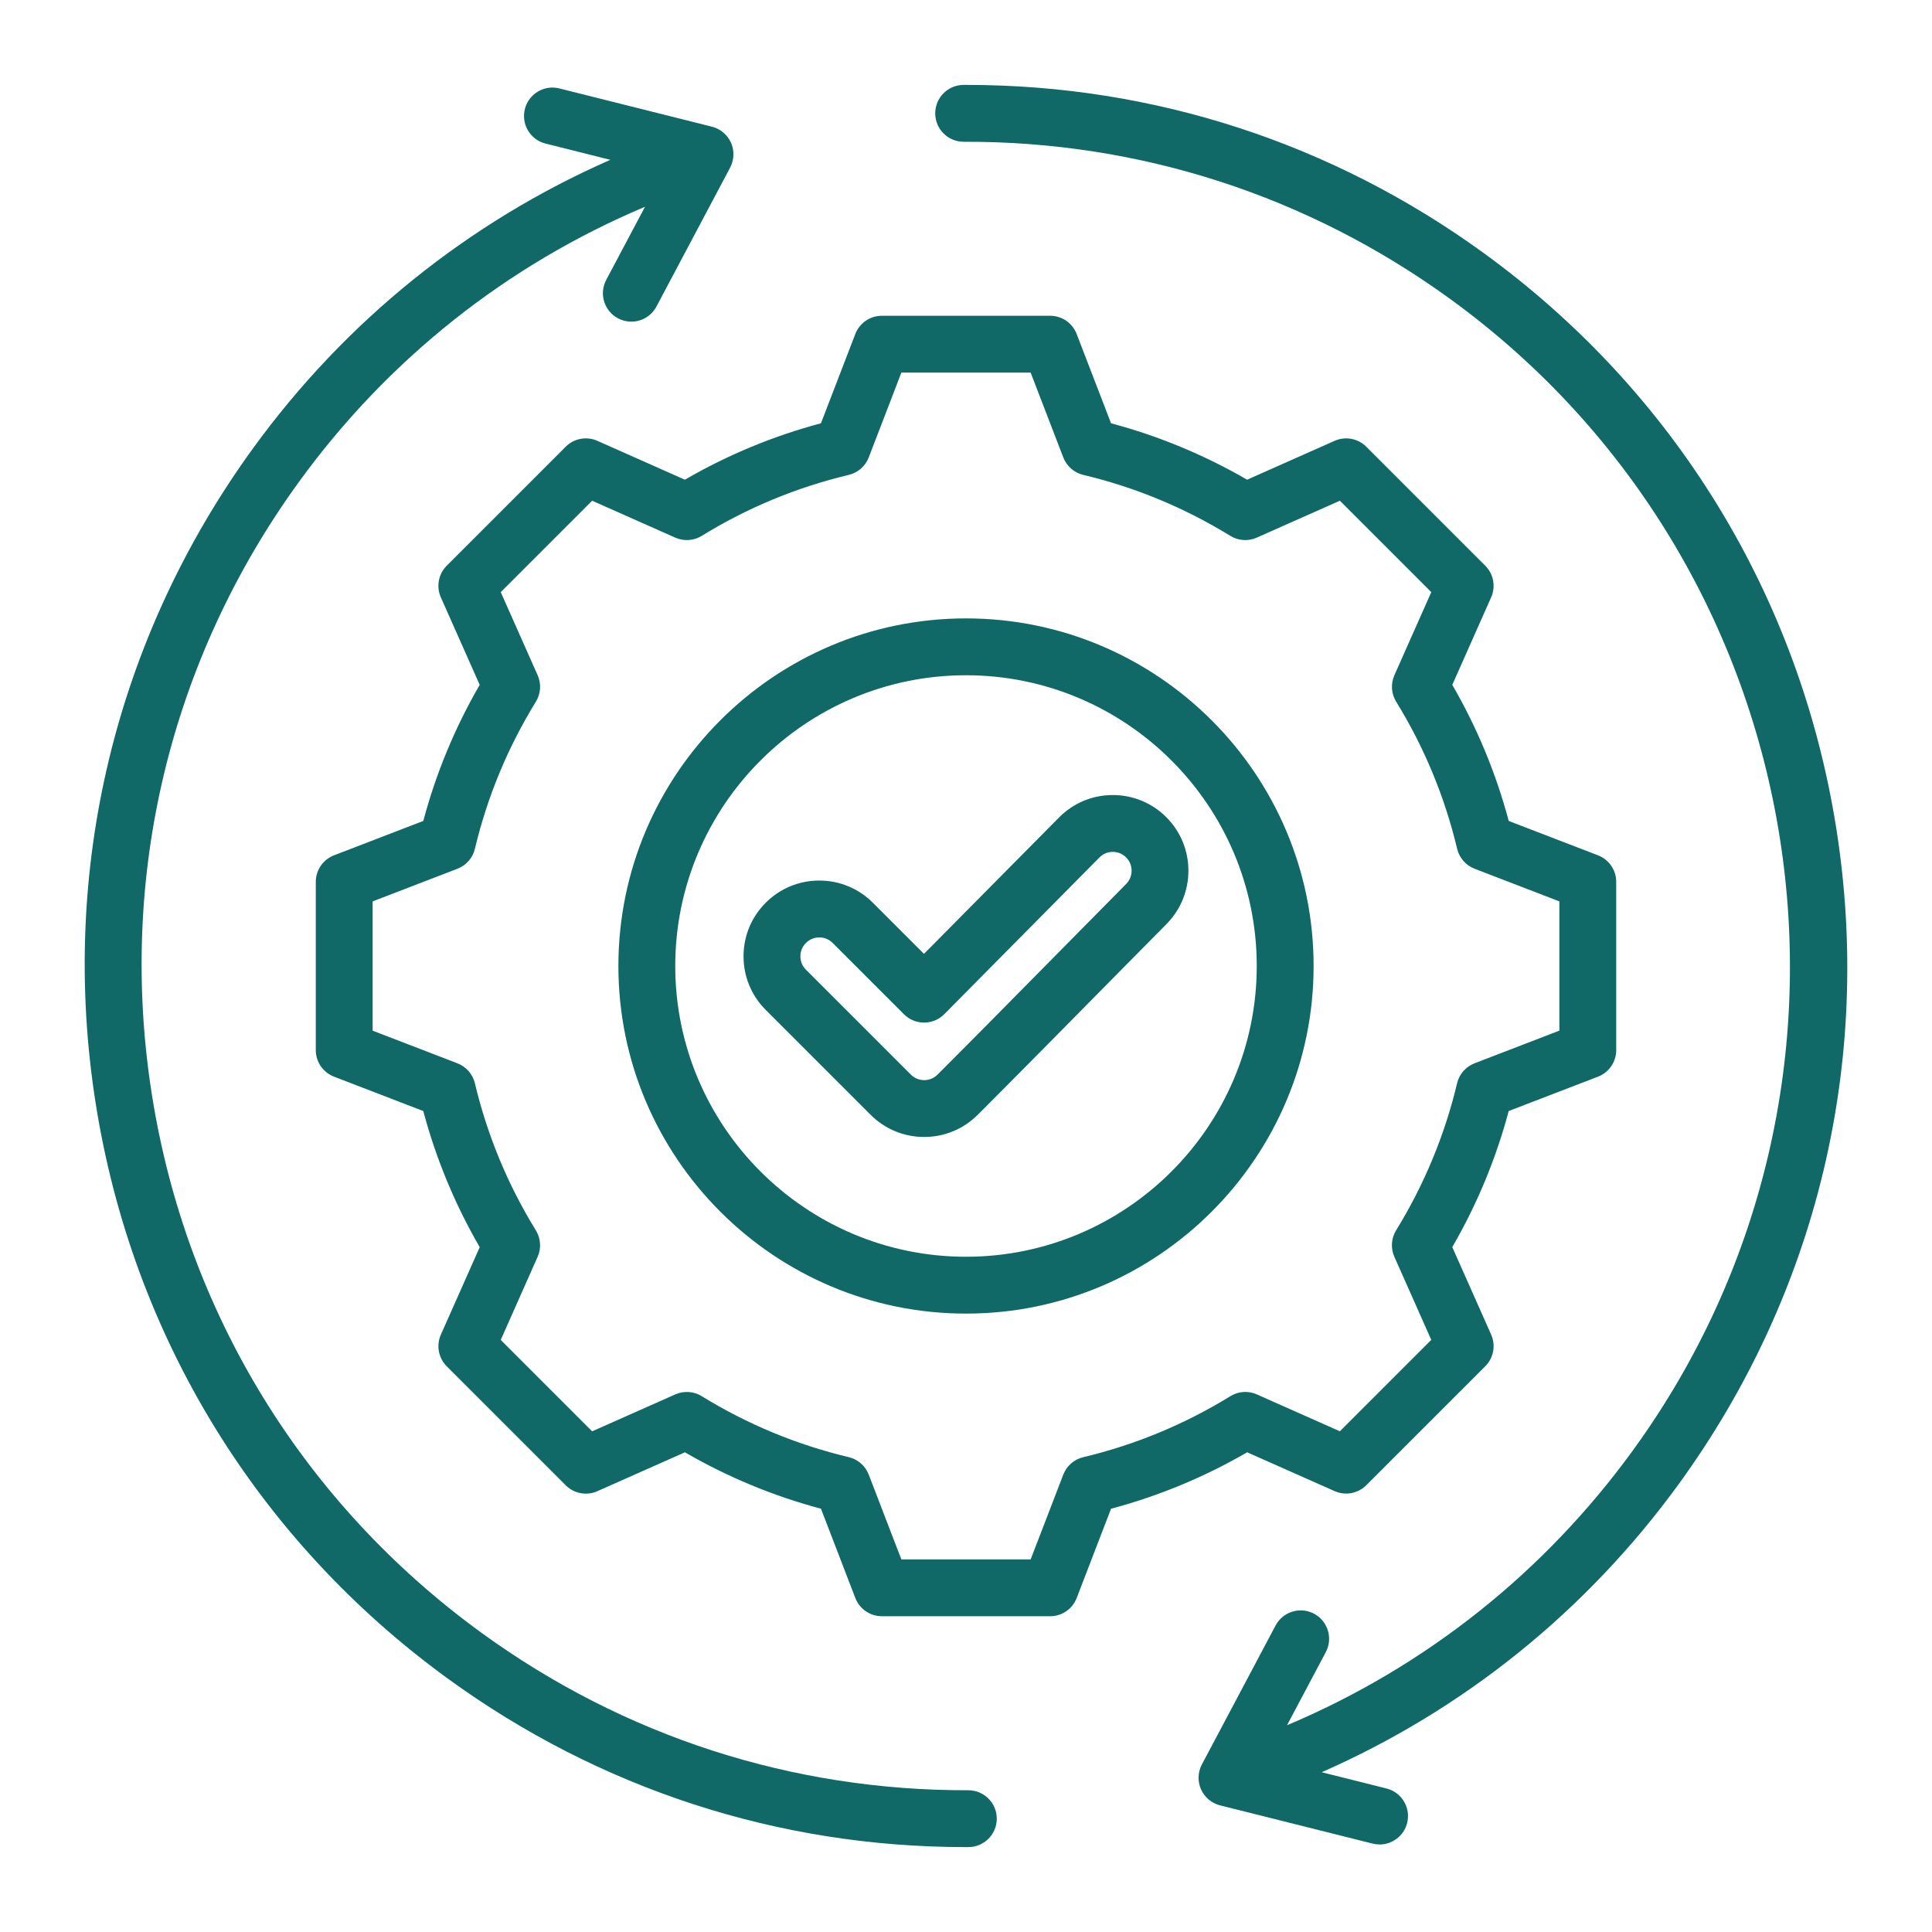 <svg xmlns="http://www.w3.org/2000/svg" width="100" height="100" viewBox="0 0 100 100" fill="none"><path d="M51.593 94.129C51.596 94.941 50.94 95.603 50.127 95.605C50.072 95.605 50.016 95.605 49.961 95.605C40.289 95.605 31.035 92.594 23.188 86.891C13.334 79.729 6.859 69.159 4.955 57.127C3.051 45.095 5.947 33.042 13.109 23.188C17.884 16.617 24.229 11.508 31.59 8.272L28.236 7.431C27.448 7.233 26.969 6.434 27.167 5.646C27.365 4.858 28.164 4.379 28.952 4.577L36.85 6.557C37.289 6.667 37.652 6.973 37.836 7.386C38.02 7.799 38.003 8.274 37.792 8.674L33.977 15.867C33.713 16.365 33.203 16.649 32.676 16.649C32.443 16.649 32.208 16.594 31.988 16.477C31.27 16.096 30.997 15.206 31.378 14.488L33.386 10.702C26.242 13.712 20.089 18.591 15.491 24.918C8.791 34.136 6.082 45.412 7.863 56.667C9.642 67.923 15.7 77.811 24.918 84.511C32.301 89.876 41.011 92.689 50.117 92.663C50.119 92.663 50.122 92.663 50.122 92.663C50.932 92.663 51.59 93.318 51.593 94.129ZM95.045 42.873C93.141 30.841 86.666 20.271 76.812 13.109C68.965 7.406 59.713 4.395 50.043 4.395C49.987 4.395 49.929 4.395 49.873 4.395C49.061 4.398 48.404 5.059 48.407 5.872C48.41 6.683 49.068 7.338 49.878 7.338C49.88 7.338 49.883 7.338 49.883 7.338C58.984 7.307 67.698 10.124 75.082 15.49C94.111 29.32 98.341 56.054 84.511 75.083C79.915 81.407 73.759 86.288 66.616 89.298L68.623 85.514C69.004 84.796 68.73 83.906 68.013 83.525C67.295 83.144 66.405 83.418 66.024 84.135L62.209 91.328C61.997 91.728 61.981 92.202 62.165 92.616C62.349 93.029 62.713 93.335 63.151 93.445L71.049 95.425C71.169 95.455 71.289 95.47 71.408 95.47C72.067 95.47 72.667 95.024 72.834 94.356C73.032 93.568 72.553 92.769 71.765 92.571L68.41 91.73C75.77 88.494 82.119 83.381 86.892 76.814C94.053 66.958 96.949 54.905 95.045 42.873ZM64.553 75.171C62.339 76.454 59.976 77.434 57.507 78.092L55.729 82.713C55.51 83.281 54.965 83.656 54.356 83.656H45.645C45.036 83.656 44.491 83.281 44.272 82.713L42.493 78.091C40.027 77.433 37.664 76.453 35.45 75.171L30.921 77.183C30.365 77.43 29.714 77.309 29.283 76.879L23.123 70.719C22.693 70.289 22.572 69.638 22.819 69.081L24.83 64.553C23.547 62.339 22.568 59.976 21.909 57.507L17.288 55.728C16.72 55.509 16.345 54.964 16.345 54.355V45.644C16.345 45.035 16.72 44.49 17.288 44.271L21.909 42.492C22.567 40.025 23.547 37.662 24.829 35.448L22.818 30.919C22.571 30.363 22.692 29.712 23.122 29.281L29.282 23.121C29.712 22.69 30.363 22.57 30.92 22.817L35.449 24.829C37.663 23.546 40.026 22.567 42.492 21.909L44.271 17.287C44.49 16.719 45.035 16.344 45.644 16.344H54.355C54.964 16.344 55.509 16.719 55.728 17.287L57.507 21.909C59.974 22.567 62.337 23.547 64.55 24.829L69.08 22.817C69.636 22.571 70.287 22.691 70.717 23.121L76.877 29.281C77.307 29.711 77.428 30.362 77.181 30.919L75.17 35.447C76.453 37.661 77.433 40.024 78.091 42.492L82.712 44.271C83.28 44.49 83.655 45.035 83.655 45.644V54.355C83.655 54.964 83.28 55.509 82.712 55.728L78.09 57.507C77.432 59.973 76.453 62.336 75.17 64.55L77.182 69.079C77.429 69.635 77.308 70.286 76.878 70.716L70.718 76.876C70.288 77.306 69.637 77.427 69.08 77.18L64.553 75.171ZM65.05 72.172L69.351 74.083L74.082 69.352L72.171 65.049C71.974 64.606 72.008 64.094 72.263 63.68C73.717 61.318 74.779 58.757 75.419 56.068C75.531 55.596 75.869 55.21 76.322 55.036L80.713 53.346V46.655L76.324 44.966C75.871 44.792 75.534 44.405 75.421 43.933C74.781 41.242 73.719 38.68 72.265 36.319C72.011 35.906 71.976 35.394 72.173 34.95L74.083 30.648L69.352 25.917L65.049 27.828C64.606 28.025 64.094 27.991 63.68 27.736C61.319 26.282 58.758 25.22 56.068 24.58C55.596 24.468 55.21 24.13 55.036 23.677L53.346 19.286H46.655L44.965 23.677C44.791 24.13 44.405 24.467 43.933 24.58C41.243 25.22 38.682 26.282 36.321 27.736C35.908 27.99 35.396 28.025 34.952 27.828L30.649 25.917L25.918 30.648L27.829 34.951C28.026 35.394 27.992 35.906 27.737 36.32C26.283 38.682 25.221 41.243 24.581 43.933C24.469 44.405 24.131 44.791 23.678 44.966L19.288 46.656V53.347L23.677 55.037C24.13 55.211 24.467 55.598 24.58 56.069C25.221 58.761 26.282 61.323 27.736 63.683C27.99 64.096 28.025 64.608 27.828 65.052L25.918 69.354L30.649 74.085L34.952 72.174C35.395 71.977 35.907 72.011 36.321 72.266C38.683 73.72 41.244 74.782 43.933 75.422C44.405 75.534 44.791 75.872 44.965 76.325L46.655 80.716H53.346L55.035 76.327C55.209 75.874 55.596 75.537 56.067 75.424C58.759 74.783 61.32 73.721 63.681 72.268C64.095 72.01 64.607 71.975 65.05 72.172ZM67.992 50C67.992 59.921 59.921 67.992 50 67.992C40.079 67.992 32.008 59.921 32.008 50C32.008 40.079 40.079 32.008 50 32.008C59.921 32.008 67.992 40.079 67.992 50ZM65.049 50C65.049 41.702 58.298 34.951 50 34.951C41.702 34.951 34.951 41.702 34.951 50C34.951 58.298 41.702 65.049 50 65.049C58.298 65.049 65.049 58.298 65.049 50ZM60.379 47.827C59.166 49.051 57.956 50.279 56.745 51.506C54.739 53.54 52.665 55.644 50.608 57.701C49.867 58.441 48.883 58.849 47.835 58.849C46.787 58.849 45.803 58.441 45.062 57.701L39.633 52.272C38.892 51.532 38.485 50.547 38.485 49.499C38.485 48.451 38.893 47.467 39.633 46.726C40.373 45.986 41.358 45.577 42.406 45.577C43.454 45.577 44.439 45.985 45.179 46.726L47.825 49.372L54.818 42.31C55.554 41.567 56.536 41.155 57.583 41.151C57.588 41.151 57.593 41.151 57.598 41.151C58.641 41.151 59.621 41.555 60.361 42.291C61.889 43.81 61.897 46.294 60.379 47.827ZM58.286 44.377C58.102 44.194 57.857 44.093 57.598 44.093H57.594C57.334 44.094 57.091 44.196 56.909 44.38L48.876 52.493C48.601 52.771 48.226 52.928 47.834 52.929H47.83C47.44 52.929 47.066 52.774 46.79 52.498L43.099 48.807C42.914 48.622 42.668 48.52 42.407 48.52C42.145 48.52 41.9 48.622 41.715 48.807C41.53 48.992 41.428 49.238 41.428 49.499C41.428 49.761 41.53 50.006 41.715 50.191L47.144 55.62C47.329 55.805 47.575 55.907 47.836 55.907C48.097 55.907 48.344 55.805 48.528 55.62C50.577 53.571 52.648 51.471 54.65 49.44C55.862 48.211 57.074 46.981 58.289 45.755C58.667 45.373 58.666 44.755 58.286 44.377Z" fill="#106967"></path></svg>